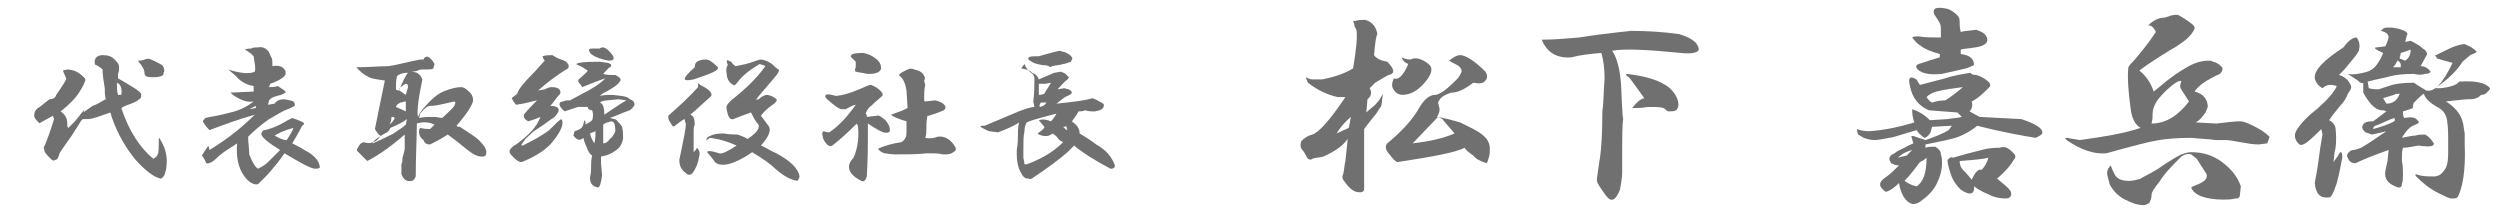 <?xml version="1.0" encoding="utf-8"?>
<!-- Generator: Adobe Illustrator 27.5.0, SVG Export Plug-In . SVG Version: 6.00 Build 0)  -->
<svg version="1.1" id="レイヤー_1" xmlns="http://www.w3.org/2000/svg" xmlns:xlink="http://www.w3.org/1999/xlink" x="0px"
	 y="0px" viewBox="0 0 226.7 20" style="enable-background:new 0 0 226.7 20;" xml:space="preserve">
<style type="text/css">
	.st0{enable-background:new    ;}
	.st1{fill:#707070;}
</style>
<g class="st0">
	<path class="st1" d="M10.4,5.4c0.2,0.2,0.4,0.4,0.4,0.7c0,0.2,0,0.4-0.1,0.6c0,0.1,0,0.3,0,0.4c1.2,0.7,1.9,1.1,2.1,1.4
		c0,0.1,0,0.1,0,0.3c-0.1,0.2-0.4,0.4-0.9,0.6c-0.3,0.1-0.6,0.2-0.9,0.4c0.7,2.1,1.7,3.6,2.9,4.6c0.2-0.1,0.4-0.3,0.4-0.4
		c0.1-0.2,0.1-0.6,0.1-1.4c0-0.1,0.1-0.1,0.1,0c0.5,0.8,0.7,1.6,0.6,2.4c0,0.3-0.1,0.6-0.2,0.9c-0.1,0.1-0.1,0.2-0.3,0.3
		c-0.6-0.1-1.4-0.7-2.3-1.7c-0.9-1.1-1.6-2.3-2.1-3.7c-0.1-0.2-0.1-0.4-0.2-0.6c-1.1,0.4-1.7,0.6-2,0.6H7.5
		c-0.1,0.1-0.2,0.2-0.3,0.4c-0.1,0.2-0.4,0.6-0.7,1.1c-0.4,0.6-0.8,1.1-1.1,1.6c-0.1,0.4-0.2,0.6-0.4,0.6c-0.1,0.1-0.2,0.1-0.4-0.1
		c-0.4-0.4-0.6-0.6-0.6-0.9c-0.1-0.1,0-0.2,0.1-0.4c0.2-0.5,0.5-1.3,0.8-2.3l-0.1-0.3c-0.4,0.2-0.7,0.4-1.1,0.6
		c-0.1,0.1-0.1,0.1-0.2,0c-0.2-0.2-0.4-0.4-0.4-0.6c0-0.3,0.1-0.6,0.5-0.8c0.4-0.3,0.6-0.5,0.9-0.7C4.8,9,5,8.9,5.1,8.6
		C5.6,7.9,5.9,7.4,6,7.2V7.1C5.9,6.9,5.8,6.6,5.7,6.4l0.4-0.1c0.3,0,0.5,0.1,0.6,0.1C7,6.5,7.3,6.7,7.6,7c0.1,0.1,0.2,0.2,0.1,0.4
		C7.5,7.9,7.3,8.2,7.1,8.5s-0.7,0.9-1.6,1.6c0.4,0.3,0.6,0.6,0.6,1.1c0,0.2,0,0.3,0.1,0.4l0.6-0.6c0.4-0.5,0.7-0.9,0.9-1.1
		c-0.1,0.1-0.1,0.3-0.2,0.4c-0.4,0.2-0.1,0,0.9-0.7C9,9.4,9.3,9.1,9.6,9C9.5,8.7,9.5,8.4,9.5,8C9.4,7.4,9.3,6.8,9.3,6.3
		C9.3,6.3,9.1,6.1,8.9,6C8.8,5.9,8.6,5.9,8.6,5.8C8.5,5.3,8.8,5,9.3,5C9.8,5,10.1,5.1,10.4,5.4z M10.7,8.6L11,8.6
		c0.1-0.6-0.1-1-0.4-1.1C10.6,7.9,10.6,8.3,10.7,8.6z M14.7,5.9c0.1,0.1,0.2,0.3,0.2,0.5c0,0.1-0.1,0.2-0.1,0.4
		C14.5,7,14.2,7,13.8,7c-0.5,0-0.7-0.1-0.7-0.4c0-0.3-0.2-0.6-0.6-1.1l0,0c0.2,0,0.4,0,0.6-0.1c0.3-0.1,0.4-0.1,0.6,0
		C14.2,5.6,14.5,5.8,14.7,5.9z"/>
	<path class="st1" d="M24.3,4.6c0.1,0.1,0.2,0.4,0.3,0.6c0.1,0.1,0.1,0.4,0.1,0.8c0.5-0.1,0.9,0,1.1,0.3c0.1,0.1,0.1,0.2,0.1,0.4
		c0,0.2-0.5,0.6-1.4,0.9l-0.1,0.3c0.2,0,0.5,0,0.8-0.1c0.4,0.3,0.7,0.4,0.7,0.6l-0.4,0.2c-0.4,0.1-0.9,0.2-1.1,0.5l-0.1,0.4l0.6-0.1
		c0.2-0.3,0.5-0.4,0.9-0.4c0.4,0.1,0.6,0.1,0.8,0.2c0.1,0.1,0.2,0.3,0.1,0.4c-0.1,0.1-0.4,0.2-0.6,0.3c-0.6,0.2-1.1,0.6-1.7,0.9
		c-1,0.7-1.6,1.3-1.9,1.6c0,0.5,0.1,1.1,0.1,1.6c0.3,0.8,0.6,1.2,0.8,1.3c0.4-0.2,0.7-0.4,0.9-0.6c0.2-0.2,0.6-0.6,1.1-1.1
		c-1-0.6-1.6-1.1-1.7-1.4c0-0.2,0.1-0.4,0.3-0.4c0.9-0.2,1.6-0.6,2.1-0.9l0.4-0.2c0.3,0.1,0.6,0.2,1,0.4c0.1,0.1,0.1,0.2-0.1,0.3
		c-0.3,0.6-0.6,1.1-0.9,1.6c0.4,0.2,0.8,0.4,1.1,0.6c1,0.5,1.4,1.1,1.4,1.6c-0.1,0.1-0.3,0.1-0.4,0.1c-0.4,0-1.3-0.5-2.8-1.4
		c-0.4,0.6-0.9,1.2-1.5,1.9c-0.3,0.3-0.6,0.6-0.9,0.9c-0.4,0.1-0.9-0.2-1.3-0.8c-0.5-0.7-0.7-1.7-0.6-2.9c-0.4,0.3-1,0.6-1.6,1.1
		c-0.5,0.5-0.9,0.8-1.2,0.7c-0.1-0.3-0.3-0.6-0.4-0.7c0.1-0.1,0.3-0.5,0.6-0.9l0.1,0.4c1.8-1.1,3.1-2.2,4.1-3.2
		c-1.4,0.4-2.8,0.9-4.1,1.4c-0.4-0.4-0.5-0.6-0.6-0.8c0-0.1,0.1-0.1,0.2-0.3c0.4-0.1,1.2-0.2,2.3-0.5c0.9-0.2,1.6-0.6,2.1-1v0
		c-0.6,0.1-1-0.1-1.4-0.3c-0.4-0.2-0.6-0.4-0.7-0.5l2.1-0.1V7.8c-0.7-0.1-1.3-0.5-1.6-0.9l-0.7-0.6c1.2,0.4,2,0.4,2.4,0.2
		c0.1-0.3,0-0.7-0.1-1.4c-0.2-0.2-0.4-0.4-0.8-0.6c0.2-0.1,0.4-0.1,0.6-0.1c0.1-0.1,0.3-0.1,0.6-0.1C23.8,4.2,24.1,4.4,24.3,4.6z
		 M22.6,9.9l0.6-0.1V9.6L22.6,9.9z M24.9,12.3c0.4,0.2,0.7,0.4,1.1,0.4c0.4-0.6,0.6-1,0.6-1.1C25.8,11.8,25.2,12.1,24.9,12.3z"/>
	<path class="st1" d="M38.9,5.2c0.1,0.1,0.3,0.2,0.5,0.6c0,0.1-0.1,0.3-0.1,0.4c-0.1,0.1-0.4,0.1-0.7,0.1c-0.4,0-0.6,0-0.7,0.1
		c-0.3,0.1-0.5,0.1-0.7,0.1c0.6,0,0.9,0.2,1.1,0.7c-0.4,1.9-0.5,3-0.4,3.4l0.2-0.4c0.7-0.9,1.4-1.6,2.1-1.9c0.7-0.3,1.3-0.4,1.6-0.4
		c0.2,0,0.4,0.1,0.6,0.3c0.4,0.3,0.5,0.6,0.5,0.9c0,0.1-0.1,0.4-0.3,0.7c-0.1,0.2-0.5,0.8-1.2,1.6c0.1,0.1,0.1,0.1,0.3,0.1
		c0.9,0.6,1.6,1,1.9,1.4c0.4,0.4,0.5,0.7,0.5,0.9c0,0.3-0.1,0.4-0.4,0.4c-0.4,0-0.8-0.2-1.3-0.6c-0.5-0.4-1.1-0.9-1.8-1.4
		c-0.6,0.4-1.2,0.7-1.6,0.9c-0.3,0-0.5-0.1-0.6-0.4C38,12.4,38,12.1,38,11.9c0-0.2,0.1-0.3,0.1-0.3c0.4,0.1,0.7,0.1,0.9,0.1l0.4-0.4
		c-0.4-0.2-1-0.3-1.6-0.1c0,1.2-0.1,2.9-0.1,4.8c-0.1,0.2-0.2,0.4-0.4,0.4c-0.4,0.1-0.7-0.1-0.9-0.6c0-0.4,0-0.7,0-0.9
		c0.1-0.2,0.1-0.4,0.1-0.6c0.1-0.4,0.2-0.6,0.2-0.9v-1.2c-1.6,1.4-2.8,2.1-3.4,2.4c-0.3-0.3-0.6-0.6-0.9-0.9c-0.1-0.1,0-0.2,0.1-0.4
		s0.3-0.4,0.5-0.4c0.3,0.1,0.6,0.1,0.8,0c0.4-0.1,0.6-0.4,0.7-0.6c-0.2-0.1-0.4-0.4-0.5-0.6c0.2-1,0.5-2.5,0.9-4.4
		c-0.8-0.1-1.4-0.2-1.6-0.4c-0.3-0.1-0.6-0.4-1-0.8c1.1,0,2.1-0.1,2.9-0.1c0.8-0.1,1.8-0.4,2.9-0.6h0.3C38.5,5.1,38.8,5.1,38.9,5.2z
		 M35.4,11.6c-0.1,0.2-0.2,0.4-0.5,0.5c-0.7,0.4-1.1,0.7-1.1,0.9V13c0.5-0.2,1.1-0.5,1.9-0.9c0.4-0.3,0.8-0.5,1.1-0.8l0.1-0.5
		C36.5,11.1,36.1,11.3,35.4,11.6z M35.3,11.3c0.3-0.2,0.4-0.4,0.5-0.6c-0.1-0.1-0.2-0.1-0.3-0.1C35.5,10.9,35.4,11.2,35.3,11.3z
		 M36,6.9c-0.1,0.4-0.1,0.8-0.1,1.2c0.1,0.1,0.2,0.1,0.3,0.1c0.3-0.8,0.6-1.4,0.8-1.6C36.4,6.6,36.1,6.8,36,6.9z M36.3,9.3
		c-0.1,0.1-0.3,0.1-0.4,0.4c0.2,0.1,0.5,0.2,0.9,0.4c0-0.4,0-0.6,0-0.9C36.6,9.2,36.5,9.3,36.3,9.3z M36.2,8.2
		c0.2,0.1,0.4,0.3,0.6,0.4L37,7.9c0-0.3-0.1-0.4-0.4-0.2l-0.1,0.1C36.3,7.9,36.2,8,36.2,8.2z M39,9.6c-0.2,0-0.5,0.2-0.9,0.7
		L38,10.7c0.4-0.1,0.9-0.1,1.3-0.1c0.4,0,0.6,0.1,0.8,0.1c0.4-0.4,0.9-0.8,1.1-1.1l0.1-0.3l-0.1-0.1C40.3,9.4,39.6,9.6,39,9.6z"/>
	<path class="st1" d="M50.9,5.4c0.3,0.1,0.5,0.2,0.6,0.4c0.1,0.1,0.1,0.3,0,0.4c-1,0.6-1.9,1.3-2.7,2l0.6-0.1
		C49.6,8,49.8,7.9,50,7.9c0.6,0,0.9,0.2,0.8,0.6c-0.4,0.4-0.6,0.8-0.9,1.1c0.6,0,0.9,0.2,0.7,0.6c-0.1,0.1-0.2,0.4-0.6,0.6
		c-0.8,0.6-1.3,0.9-1.6,1.1c-0.4,0.4-0.7,0.6-0.9,0.9c-0.2,0.3-0.3,0.4-0.1,0.4c0.8-0.4,1.6-0.8,2.4-1.4c0.6-0.6,0.9-0.9,1.1-1
		c0.1,0.1,0.1,0.2,0.1,0.4c0,0.4-0.4,1.1-1.1,1.9c-0.7,0.7-1.6,1.2-2.6,1.6c-0.2,0-0.4-0.1-0.7-0.4c-0.3-0.3-0.4-0.4-0.4-0.6
		c0-0.1,0.2-0.4,0.6-0.6c1.1-0.8,1.9-1.6,2.2-2.5c-0.4,0.2-0.8,0.3-1.1,0.4c-0.4-0.2-0.4-0.4-0.4-0.6c0.4-0.5,0.8-0.9,1.2-1.3
		c-0.5,0.1-1.1,0.3-1.9,0.4c-0.2-0.2-0.3-0.4-0.4-0.6l0.5-0.4c0.1-0.4,0.6-1,1.4-1.8c0.4-0.4,0.7-0.8,1.1-1.2
		c-0.1-0.1-0.2-0.3-0.2-0.4c0.3-0.1,0.6-0.1,0.9-0.1C50.4,5.2,50.6,5.3,50.9,5.4z M55.1,5.7c0.4,0.1,0.4,0.3,0.2,0.4
		c-0.2,0.1-0.4,0.4-0.6,0.6c0.3,0.1,0.6,0.1,1.1,0.1c0.4,0.2,0.6,0.4,0.4,0.6C56,7.7,55.7,7.9,55,8.3c-0.3,0.1-0.5,0.3-0.6,0.4
		c0.4-0.1,0.8-0.1,1.1-0.1c0.8,0.1,1.4,0.1,1.6,0.4c0.4,0.1,0.5,0.4,0.4,0.6c-0.1,0.1-0.2,0.3-0.4,0.4c-0.6,0.2-1.2,0.5-1.8,0.7
		c0.4,0.1,0.6,0.1,0.7,0.3c0.1,0.1,0.3,0.3,0.4,0.5c0.1,0.3,0.1,0.6,0.1,1.1c-0.1,0.4-0.2,0.7-0.6,1c-0.4,0.3-0.8,0.5-1.4,0.6
		c0,0.1,0,0.3,0,0.6l0.1,1.1c-0.1,0.7-0.2,1.1-0.4,1.1c-0.5-0.1-0.7-0.4-0.7-0.9c0.1-0.4,0.1-0.7,0.1-0.9c0-0.4,0-0.7,0.1-1.1
		c-0.2-0.1-0.3-0.3-0.4-0.5c-0.1-0.3-0.3-0.6-0.4-1.1c-0.3,0.3-0.6,0.2-0.9-0.2l0.1-0.4c0.3-0.1,0.6-0.2,0.7-0.4
		c0.1-0.1,0.1-0.3,0.2-0.6c0.1,0.1,0.1,0.2,0.1,0.4c0.1-0.1,0.4-0.2,0.6-0.4c0.1-0.3,0.1-0.6,0-0.9c-0.2,0-0.4-0.1-0.4-0.3h-0.9
		l-1.2,0.4c-0.6-0.5-0.6-0.9-0.1-0.9c0.1-0.1,0.4-0.1,0.6-0.1l1.1-0.6c0.8-0.4,1.5-0.8,2.1-1.4c-0.9,0.3-1.6,0.6-2.1,0.8
		c-0.1-0.1-0.1-0.2-0.3-0.4c-0.1-0.1-0.1-0.3,0.1-0.4c0.3-0.3,0.6-0.5,0.7-0.7c-0.3-0.2-0.6-0.4-0.9-0.5c-0.2-0.1-0.2-0.1,0.1-0.2
		c0.6-0.1,1.3-0.1,1.9-0.1L55.1,5.7z M55.2,4.6c0.6,0.6,0.6,0.9,0,0.9c-0.6-0.1-1.2-0.3-1.6-0.6c-0.1-0.1-0.2-0.3-0.2-0.4
		c0.1-0.1,0.2-0.1,0.4-0.1h0.6C54.6,4.2,54.9,4.3,55.2,4.6z M53.5,12.1c0.1,0.4,0.2,0.6,0.4,0.9c0.1-0.4,0.1-0.8,0.1-1.1L53.5,12.1z
		 M54.4,9.3c0.3,0.1,0.4,0.5,0.4,1.1c0.6-0.4,1.3-0.9,2-1.3L56.1,9C55.1,9.1,54.6,9.1,54.4,9.3z M54.7,11.3L54.7,12c0,0.4,0,0.7,0,1
		c0.2,0,0.4-0.1,0.6-0.4c0.3-0.2,0.4-0.5,0.5-0.7c0-0.6-0.1-0.9-0.4-0.9C55.2,11.1,54.9,11.1,54.7,11.3z"/>
	<path class="st1" d="M64.5,8.7c-0.8,0.7-1.4,1.3-1.9,1.7c0.3,0.1,0.4,0.4,0.4,0.9c-0.1,0.2-0.1,0.4-0.1,0.6v1.9
		c0.1-0.1,0.2-0.2,0.3-0.4c0.2,0.2,0.3,0.4,0.2,0.8c-0.1,0.6-0.3,1.1-0.6,1.5c-0.2,0.2-0.4,0.2-0.6,0c-0.3-0.2-0.4-0.4-0.5-0.6
		c-0.1-0.3-0.1-0.5-0.1-0.6c0.4-1.9,0.6-2.9,0.6-3.3c-0.1-0.1-0.1-0.3-0.1-0.4c-0.3,0.1-0.6,0.4-0.9,0.6c-0.1,0.1-0.2,0.1-0.3-0.1
		c-0.2-0.3-0.3-0.5-0.3-0.6v-0.2c1-0.9,1.9-1.7,2.7-2.6l0-0.3c0-0.1,0.1,0,0.2,0.1C64.3,8.1,64.6,8.4,64.5,8.7z M65.1,6.1
		c0.1,0.3-0.7,0.6-2.2,1.1c-0.5,0.1-0.7,0.1-0.8,0c-0.1-0.1,0.3-0.6,0.9-1.1c0-0.3,0.1-0.5,0.4-0.6c0.2-0.1,0.4-0.1,0.6-0.1
		C64.3,5.4,64.6,5.6,65.1,6.1z M66.7,6c0.5-0.1,1.1-0.2,1.9-0.5c0.2-0.1,0.4-0.1,0.5-0.1c0.4,0.1,0.6,0.2,0.9,0.4
		c0.2,0.2,0.4,0.4,0.6,0.5c0.1,0.1,0,0.2-0.1,0.4c-0.7,0.9-1.4,1.6-2,2.4c0.1-0.1,0.2-0.1,0.3-0.1c0.3-0.3,0.6-0.4,0.8-0.4
		c0.4,0.1,0.6,0.2,0.8,0.4c0.1,0.1,0,0.2-0.2,0.4c-0.6,0.4-1,0.8-1.2,1.1c0.1,0.1,0.3,0.4,0.6,0.8c0.4,0.4,0.2,1-0.6,1.9
		c0.5,0.2,0.9,0.5,1.4,0.7c1.3,0.7,2,1.4,2.1,2.1c0,0.1-0.1,0.3-0.2,0.4c-0.6-0.1-1.2-0.4-2-1.1c-0.4-0.4-1.1-0.9-2.1-1.5
		c-0.4,0.3-0.9,0.6-1.6,0.9c-0.5,0.2-0.9,0.3-1.4,0.2c-0.3-0.1-0.4-0.2-0.5-0.4c-0.1-0.1-0.3-0.4-0.5-0.6c-0.1-0.1-0.1-0.2,0.1-0.2
		c0.3,0,0.6,0.1,0.9,0.2c0.3,0.1,0.8-0.2,1.6-0.7c-0.9-0.4-1.6-0.6-2.4-0.7c-0.2,0.1-0.4,0.2-0.4,0.4l0.1-0.4
		c0.4-0.3,0.9-0.4,1.5-0.4c0.6,0.1,1,0.1,1.3,0.1c0.2,0.1,0.6,0.2,0.9,0.4c0.9-0.6,1.2-1.1,0.9-1.4c-0.2-0.2-0.4-0.6-0.6-1
		c-0.6,0.2-1.1,0.4-1.6,0.6c-0.3,0.1-0.5-0.2-0.6-0.9c-0.1-0.3,0.1-0.5,0.4-0.8c1.4-1.1,2.4-2.1,3.1-3.1c-0.1-0.1-0.3-0.1-0.5-0.2
		c-0.7,0.4-1.4,0.9-1.9,1.5c-0.3,0.4-0.4,0.5-0.5,0.4c-0.4-0.2-0.6-0.6-0.6-1C65.8,6.3,65.9,6,66,5.9c-0.1-0.2-0.1-0.4-0.1-0.4
		c0.1-0.1,0.1,0,0.4,0.1C66.5,5.9,66.7,6,66.7,6z"/>
	<path class="st1" d="M79.9,8.3C80,8.4,80.1,8.6,80,8.7c-0.6,0.5-0.9,0.8-1,0.9c-0.2,0.1-0.4,0.4-0.5,0.7c0.1,0.1,0.1,0.1,0.1,0.3
		l0.9-0.1c0.2-0.1,0.4,0.1,0.8,0.4c0.3,0.4,0.4,0.6,0.4,0.9c0,0.2-0.2,0.3-0.6,0.2c-0.3-0.1-0.8-0.4-1.4-0.8c0,0.4,0,0.9,0,1.4
		c0,0.6,0,1.8-0.1,3.4c-0.1,0.4-0.3,0.5-0.5,0.4c-0.8-0.4-1.2-0.9-1.1-1.4c0-0.1,0.1-0.4,0.4-0.7c0.4-0.9,0.5-1.9,0.4-2.9
		c-0.1-0.1-0.1-0.2-0.1-0.2c-0.9,0.9-1.6,1.5-2.1,1.9c-0.2,0.2-0.4,0.2-0.6,0c-0.2-0.2-0.4-0.5-0.4-0.8c-0.1-0.2,0-0.4,0.1-0.4
		c0.3,0.1,0.4,0.1,0.5,0.1c0.9-0.6,1.7-1.5,2.4-2.5c-0.1,0-0.4,0.1-0.9,0.4l-0.4,0C76.1,9.9,75.7,9.6,75,9c-0.2-0.2-0.2-0.3-0.1-0.4
		c0.2-0.1,0.5,0,0.9,0.1c1-0.1,1.9-0.5,2.8-0.9c0.2-0.1,0.4-0.1,0.4-0.1C79.5,7.9,79.7,8.1,79.9,8.3z M79.4,5.3
		c0.4,0.3,0.5,0.6,0.5,0.9c0,0.1-0.1,0.3-0.4,0.4c-0.2,0.1-0.5,0.1-0.9,0.1c-0.3-0.1-0.6-0.1-1-0.2c-0.1-0.1-0.1-0.2,0-0.4V5.6
		l-0.4-0.4c-0.1-0.1-0.1-0.1,0.1-0.3c0.4-0.1,0.7-0.1,1-0.1C78.7,4.9,79,5,79.4,5.3z M83.8,6.9c0.1,0.1,0.1,0.2,0,0.4l0.1,0.4
		c-0.1,0.4-0.1,0.9-0.1,1.3c0,0.1,0,0.2,0.1,0.2l0.9-0.1c0.4,0.1,0.7,0.2,0.9,0.5c0.1,0.1,0,0.3-0.1,0.4c-0.3,0.1-0.7,0.3-1.1,0.4
		c-0.2,0.1-0.4,0.1-0.4,0.1c-0.1,0.5-0.1,0.9-0.1,1.4c0,0.4-0.1,0.6-0.1,0.6c0.5,0.1,0.9,0,1.1-0.1c0.6-0.1,1.2,0.2,1.6,0.9
		c0.1,0.1,0.1,0.3,0,0.4C86.2,14,86,14,85.7,14h-0.2c-0.4-0.1-0.8-0.1-1.4-0.1c-0.9,0.1-1.9,0.1-2.9,0.1c-0.5,0-0.8-0.1-1-0.1
		c-0.3-0.1-0.4-0.2-0.6-0.4c0.6-0.3,1.4-0.5,2.1-0.6c0.2-0.1,0.3-0.2,0.4-0.4c0.1-0.1,0.1-0.4,0.1-0.6v-0.9
		c-0.7-0.2-1.2-0.4-1.4-0.6c0.6-0.2,1.1-0.4,1.5-0.6l-0.1-1.6c-0.1-0.6-0.3-1.1-0.6-1.3c-0.1-0.1-0.1-0.1,0-0.2
		c0.1-0.1,0.3-0.2,0.7-0.4c0.2-0.1,0.4-0.1,0.6,0C83.4,6.4,83.7,6.6,83.8,6.9z"/>
	<path class="st1" d="M92.6,6.2c0.4,0.1,0.7,0.1,1,0.4c0.3,0.1,0.5,0.3,0.6,0.6l1.4-0.6l0.6-0.1c0.2,0.1,0.4,0.1,0.6,0.4
		C97,7,96.9,7.1,96.8,7.2c-0.4,0.3-0.6,0.6-0.9,0.9L96.5,8l0.4,0.1c0.4,0.2,0.4,0.4-0.1,0.6c-0.3,0.1-0.6,0.4-1,0.7l0.9-0.1
		c0.9-0.1,1.7-0.2,2.4-0.4c0.1,0.1,0.3,0.1,0.4,0.2c0.4,0.2,0.6,0.3,0.6,0.4c0,0.4-0.3,0.5-0.8,0.6c-0.4,0-0.6,0-0.9-0.1
		c-0.2,0.1-0.4,0.1-0.6,0.1c-0.2,0.4-0.4,0.6-0.6,0.9c0.4,0.3,0.7,0.6,0.7,1.1c0.5,0.3,1,0.6,1.5,1c0.9,0.5,1.4,1.1,1.7,1.9
		c0,0.2-0.1,0.3-0.4,0.3c-1.5-0.8-2.6-1.5-3.3-2.1c-0.1,0.1-0.4,0.4-0.6,0.6c-0.8,0.7-1.9,1.5-3.1,2.3c-0.1,0.1-0.3,0.2-0.4,0.1
		c-0.3,0-0.5-0.1-0.7-0.5c-0.3-0.5-0.4-1.1-0.4-1.7v-0.4c0.1-0.6,0.1-0.9,0.1-1.1c0-0.5,0-0.9,0.1-1.4c-0.4,0.3-1.1,0.6-1.9,0.9
		l-0.8-0.1c-0.3-0.1-0.6-0.3-0.8-0.4c0-0.1,0.1-0.1,0.4-0.1l2.6-1.1c0.9-0.4,1.6-0.6,1.9-0.6l-0.1-0.5c0.1-0.8,0.1-1.5,0.1-2
		c0-0.3-0.1-0.5-0.3-0.6c-0.3-0.2-0.5-0.5-0.6-0.8L92.6,6.2z M93.1,11.1c-0.1,0.2-0.2,0.4-0.2,0.8c-0.1,0.4-0.1,0.9-0.1,1.7v0.7
		c0,0.1,0.1,0.4,0.1,0.6h0.2c1.1-0.4,2.3-1,3.3-2c-0.1-0.1-0.3-0.1-0.5-0.4s-0.4-0.3-0.4-0.4l-0.4,0.2c-0.4,0.1-0.6,0-0.9-0.1
		l-0.1-0.1c0.1-0.1,0.3-0.2,0.5-0.4c0.1-0.1,0.1-0.1,0.1-0.2l-0.5-0.6c0.3-0.1,0.6-0.1,1.1,0.1c0.2-0.2,0.4-0.5,0.5-0.7
		C94.7,10.6,93.8,10.8,93.1,11.1z M96.7,4.8c0.2,0.1,0.4,0.2,0.5,0.4c0.1,0.1,0,0.2-0.1,0.4c-0.3,0.1-0.5,0.2-0.7,0.2
		c-0.2,0.1-0.6,0.1-1,0.2c-0.1,0.1-0.2,0.1-0.3,0c-0.2-0.1-0.4-0.1-0.6-0.1c-0.4-0.1-0.7-0.1-1.1-0.4c-0.2-0.1-0.2-0.2-0.1-0.3
		c0.1-0.1,0.4-0.1,0.9-0.1c0.7-0.2,1.4-0.4,1.9-0.5C96.3,4.7,96.6,4.7,96.7,4.8z M94.3,9.7c0.3-0.1,0.4-0.1,0.6-0.4
		c-0.2,0-0.4,0-0.5,0C94.3,9.4,94.2,9.6,94.3,9.7z M94.3,8.6c0.2,0,0.4-0.1,0.4-0.1c0.2-0.4,0.4-0.6,0.6-1l-0.5,0.1
		c-0.2,0-0.4,0-0.6,0V8.6z M96.8,11.8c-0.1-0.2-0.1-0.3-0.1-0.4c-0.1,0.1-0.1,0.1-0.3,0.1C96.6,11.7,96.7,11.8,96.8,11.8z"/>
	<path class="st1" d="M122.7,1.9h0.2c0.3-0.1,0.6-0.1,0.9-0.1c0.7,0.2,1,0.7,1.1,1.3c-0.1,0.1-0.2,0.7-0.3,1.9
		c0.2,0.3,0.6,0.5,1.2,0.6c0.7,0.7,0.7,1.1,0.1,1.2c-0.5,0.3-0.9,0.5-1.2,0.7L124.2,8c0.2,0.3,0.2,0.7-0.2,1l-0.1,1.2
		c0.3-0.3,0.6-0.5,0.8-0.7c0.3-0.3,0.5-0.6,0.7-1c-0.1,0.7-0.1,1.1-0.2,1.2c-0.1,0.1-0.2,0.3-0.4,0.6c-0.5,0.6-0.8,1-1.1,1.4v5.4
		c0,0.3-0.2,0.4-0.7,0.3c-0.4-0.1-0.8-0.5-1.2-1.1c-0.1-0.2-0.1-0.3,0-0.5c0.1-0.4,0.1-0.8,0.2-1.2c0.1-1,0.2-1.7,0.2-2
		c-0.4,0.6-1.1,1.1-2.2,1.6c-0.4,0.1-0.8,0.1-1,0.2c-0.1,0.1-0.2,0.1-0.4,0c-0.2-0.3-0.3-0.6-0.5-0.8s-0.2-0.5-0.1-0.8
		c0.3-0.3,0.6-0.5,1-0.6c0.6-0.2,1.6-1.3,3-3.4h-0.7c-0.9-0.2-1.8-0.6-2.7-1.3L118.4,7c0.2,0.1,0.4,0.2,0.6,0.2h0.9
		c1-0.2,2-0.5,2.8-1c0.3-1.8,0.4-2.9,0.3-3.5c-0.1-0.2-0.2-0.3-0.2-0.5L122.7,1.9z M121.2,12.1l1.1-0.5c0.1-0.3,0.1-0.6,0.2-1
		C121.9,11.1,121.5,11.6,121.2,12.1z M134.7,6.5c0.2,0.3,0.2,0.6,0,0.8c-0.2,0.3-0.6,0.3-1.1,0.2c-0.8,0.6-1.4,0.9-2,0.9
		c-0.6,0.2-1,0.4-1.2,0.9l0.1,0.4c0.1,0.3,0,0.6-0.2,0.9c0.7,0.1,1.4,0.3,2.1,0.5c0.8,0.4,1.5,0.7,2,1.1c0.5,0.4,0.7,0.8,0.7,1.3
		c0,0.3,0,0.5-0.1,0.8s-0.1,0.4-0.2,0.5c-0.6-0.2-1-0.4-1.2-0.7c-0.3-0.2-0.6-0.4-0.8-0.7c-0.7,0.4-2.8,0.8-6.1,1.3
		c-0.2-0.1-0.4-0.3-0.7-0.7c-0.4-0.4-0.4-0.8-0.2-1c1.2-1,2.3-2.1,3-3.4c0.4-0.6,0.8-1,1.4-1c0.5-0.1,1.1-0.6,1.9-1.4
		c0.2-0.2,0.3-0.4,0.4-0.6c0.1-0.2,0-0.4-0.2-0.6c-0.3-0.2-0.6-0.3-0.9-0.5c0.4-0.3,0.7-0.5,1-0.5C132.9,5,133.7,5.5,134.7,6.5z
		 M129.1,5.5c0.5,0.3,0.7,0.5,0.7,0.8c0,0.4-0.3,0.9-0.9,1.5c-0.5,0.5-1.1,0.8-1.7,0.8c-0.4,0-0.7-0.2-0.9-0.6
		c-0.1-0.2-0.1-0.5,0.1-0.9c0.4,0.2,0.9-0.3,1.3-1.3c-0.3-0.1-0.5-0.3-0.6-0.6c0.2,0.1,0.5,0.2,0.8,0.2
		C128.3,5.2,128.7,5.3,129.1,5.5z M130.4,10.6l-2.3,2.4c1.7-0.2,2.9-0.5,3.8-0.9c-0.4-0.5-0.8-0.9-1.1-1.3L130.4,10.6z"/>
	<path class="st1" d="M152.3,3.1c0.6,0.2,1.1,0.4,1.5,0.8c0.2,0.3,0.3,0.5,0.2,0.7c-0.2,0.2-0.7,0.3-1.6,0.2c-3-0.3-5.1-0.4-6.2-0.2
		c0.5,0.8,0.7,1.8,0.8,3.1c0.1,2.6,0.2,3.6,0.2,2.9c-0.1,0.9-0.1,1.8-0.1,2.7v2.3c0,0.5-0.1,1-0.2,1.6c-0.4,1-0.8,1.2-1.3,0.5
		s-0.8-1.1-0.8-1.4c0.1-0.8,0.2-1.5,0.3-2.1c0.1-0.7,0.2-2,0.2-4.1c0.1-0.5,0.1-1.5,0.2-3c0-0.9-0.1-1.7-0.3-2.3
		c-1.1,0.1-2,0.2-2.7,0.4c-1.3,0.1-2.2-0.4-2.7-1.6c1,0,2.2-0.1,3.4-0.2c1.2-0.2,2.8-0.4,4.7-0.6C149.4,2.8,150.9,2.9,152.3,3.1z
		 M151.3,7.9c0.6,0.5,0.9,1.1,0.9,1.6c0,0.2-0.1,0.4-0.2,0.5c-0.2,0.1-0.4,0.1-0.7,0.1c-0.1,0-0.2-0.1-0.3-0.2
		c-0.2-0.2-0.7-0.2-1.6-0.2c-0.5,0.1-0.9,0.1-1.4,0.1c0.4-0.5,0.7-0.8,1.1-0.9c-0.8-1.1-1.2-1.7-1.4-1.9c-0.2-0.1-0.3-0.2-0.2-0.3
		C149.3,6.9,150.5,7.3,151.3,7.9z"/>
	<path class="st1" d="M179.2,6.8c0.4,0.1,0.8,0.3,1.2,0.7c0.1,0.2,0.1,0.3,0,0.4c-0.5,0.5-1,1-1.6,1.3c0.1,0.4,0,0.7-0.2,0.9
		l0.9,0.5l3.8,0.2c1.2,0.4,1.9,0.8,1.9,1.2c0,0.2-0.2,0.3-0.6,0.5c-1.2-0.2-3-0.5-5.3-1.1c-0.6,0.5-1.2,0.8-1.7,1s-1.5,0.4-3,0.7
		c0,0.1,0,0.2,0,0.3c0.2-0.1,0.5-0.1,0.9-0.1c0.3,0.2,0.5,0.4,0.5,0.7c0.1,0.3,0.1,0.5,0.1,0.8c0,0.7-0.2,1.3-0.5,1.9
		s-0.8,1.1-1.5,1.6c-0.3,0.2-0.5,0.2-0.7,0.2c-0.6-0.2-1-0.8-1.2-1.9c-0.4,0.4-0.8,0.7-1.2,0.8c-0.7-0.5-0.7-0.9,0.1-1.4
		c0.4-0.3,0.8-0.7,1.1-1c-0.3,0-0.5-0.1-0.7-0.2c-0.3-0.4-0.2-0.7,0.3-0.9c0.2-0.2,0.5-0.3,0.9-0.5c0.3-0.2,0.6-0.3,0.8-0.4
		c-0.1-0.3-0.1-0.5-0.2-0.6c0.1-0.1,0.2-0.1,0.4,0l0.9,0.3c0.9-0.3,1.6-0.6,2.1-0.9l0.3-0.4l-1.8,0.1c-0.1,0.3-0.1,0.5-0.2,0.6
		c-0.2,0.3-0.4,0.4-0.5,0.4c-0.4-0.3-0.6-0.5-0.7-0.7c-1.4,0.4-2.2,0.7-2.5,0.7c-0.5,0.1-1,0.2-1.3,0.2c-0.4,0-0.7-0.1-1-0.2
		l-0.5-0.3c-0.1-0.2-0.1-0.4-0.1-0.5c0.2,0.1,0.6,0.2,1.1,0.2c1.4-0.1,2.8-0.4,4.1-0.8c-0.2-0.5-0.2-0.9-0.2-1.2
		c0.6,0.2,1.1,0.5,1.6,1l1.6-0.1c0.5-0.1,1-0.1,1.3-0.2l-0.4-0.4l-2.6-0.2c-0.9-0.4-1.5-1.1-1.7-2.2c-0.2-0.7,0-0.9,0.4-0.7
		c0.2,0.1,0.3,0.2,0.3,0.3l0.2,0.3l2.3-0.6c0.9-0.3,1.7-0.4,2.3-0.5C178.7,6.7,178.9,6.8,179.2,6.8z M172.9,14.1
		c0.2-0.2,0.3-0.3,0.5-0.5c-0.4,0.1-0.9,0.3-1.3,0.7L172.9,14.1z M172.7,16.4c0.3,0.2,0.6,0.4,1.1,0.5c0.6-0.4,0.9-1.2,0.9-2.6
		c-0.2,0.2-0.4,0.3-0.6,0.4C173.7,15.2,173.3,15.8,172.7,16.4z M177.5,1.4c0.2,0.2,0.2,0.4,0.2,0.6c0,0.3,0,0.5,0.1,0.9
		c0.3-0.1,0.7-0.1,1.4-0.2c0.6,0.2,0.9,0.4,1,0.8s-0.3,0.7-1.1,0.8c-0.5,0.1-1,0.1-1.3,0.2v0.4c0.8,0.1,1.2,0.4,1.2,1
		c-0.2,0.1-0.4,0.2-0.7,0.3l-2.2,0.5c-1,0.1-1.8,0-2.2-0.4c-0.2-0.2-0.2-0.4,0.1-0.5c0.6-0.2,1.2-0.4,1.9-0.6V4.9
		c-0.7-0.2-1.3-0.4-1.8-0.8c-0.2-0.1-0.4-0.3-0.7-0.7c0.1-0.1,0.3-0.1,0.6-0.1c0.6,0.1,1.2,0.1,2,0.1V2.8c0-0.3,0-0.5-0.1-0.7
		s-0.3-0.5-0.5-0.8c-0.2-0.6,0.2-0.7,1.2-0.5C176.9,0.9,177.2,1.1,177.5,1.4z M175.6,8.3c-0.4,0.1-0.7,0.3-0.9,0.5
		c0.2,0.3,0.3,0.4,0.5,0.5c0.3-0.1,0.7-0.2,1.2-0.2c0.5-0.3,1-0.7,1.6-1.2C177.2,8,176.4,8.1,175.6,8.3z M182.6,13.9
		c0.2,0.2,0.2,0.4,0,0.6c-0.2,0.4-0.7,1-1.5,1.7c0.6,0.5,1,0.8,1.2,1.1c0.2,0.4,0,0.7-0.4,0.7c-0.5,0-0.9-0.1-1.2-0.2
		c-1.2-0.5-1.8-0.9-1.7-1c0.1,0.8-0.3,1-1.2,0.4c-0.4-0.4-0.7-0.8-0.9-1.4s-0.3-1-0.3-1.3c0.2-0.2,0.3-0.3,0.5-0.2
		c1-0.3,1.8-0.5,2.6-0.7c0.7-0.2,1.3-0.2,1.6-0.2C181.9,13.2,182.2,13.5,182.6,13.9z M177.7,14.6c0,0.3,0.1,0.6,0.3,0.8
		c0.1,0.1,0.4,0.4,0.8,0.9c0.3-0.7,0.6-1,0.9-0.9c0.3-0.3,0.5-0.7,0.6-1.1C180,14.4,179.1,14.5,177.7,14.6z"/>
	<path class="st1" d="M197.6,1.4c0.7,0.4,1.1,0.7,1.3,0.9s0.1,0.4-0.2,0.8c-0.4,0.5-1.1,1-2,1.5c-1.3,0.8-2.2,1.4-2.7,1.8
		c0.5,0.4,1,1,1.3,1.9l0.5-0.4c0.9-0.8,1.8-1.4,2.5-1.8c0.7-0.4,1.3-0.6,2-0.6c0.1,0,0.2,0,0.4,0.1c0.4,0.1,0.6,0.3,0.8,0.5
		c0.1,0.2,0,0.4-0.2,0.6c-1.1,0.5-1.9,1-2.3,1.6c0.8,0.2,1.2,0.7,1.2,1.4l-0.2,0.5c-0.3,0.4-0.5,0.7-0.9,0.9l1.9,0.1
		c0.9-0.1,1.6-0.2,2.1-0.2c0.4,0,0.8,0.2,1.4,0.5c0.4,0.2,0.9,0.5,1.3,0.9c0,0.1-0.1,0.3-0.2,0.6l-0.8,0.1c-0.5,0-1-0.1-1.6-0.2
		c-0.6-0.1-1-0.2-1.4-0.2h-0.9c-0.6-0.1-1.3-0.1-2.2-0.2c-1.3,0-2.3,0.1-2.9,0.2c-0.7,0.1-2.3,0.5-4.8,1.2c-1.1,0.1-2.3-0.3-3.6-1.2
		c-0.2-0.2-0.1-0.2,0.1-0.2c0.3,0.1,0.6,0.1,1.1,0.2c2.2-0.3,4-0.6,5.5-1.1c-0.5-0.3-0.8-0.9-0.9-1.8c-0.2-1.5-0.3-2.7-0.2-3.7
		c0.1-0.2,0.3-0.4,0.5-0.6c0.5-0.6,1.2-1.4,2-2.6c-0.2-0.4-0.4-0.6-0.7-0.6c0.4-0.4,0.9-0.7,1.5-0.7C197.1,1.3,197.4,1.3,197.6,1.4z
		 M201.5,14.7c0.8,0.6,1.4,1.3,1.7,2.2l-0.1,0.9c-0.1,0.2-0.2,0.2-0.4,0.2c-0.4,0.1-0.7,0.1-1.1,0.1c-0.8,0-1.4-0.1-2-0.3
		c-0.5-0.2-0.8-0.5-0.9-0.8c0.1-0.1,0.2-0.1,0.4-0.2c0.8-0.3,1.1-0.6,1-1l-0.9-1.4l-0.5-0.4c-0.3-0.1-0.6,0-0.9,0.2
		c-0.8,0.8-1.5,1.5-2,2.3c-0.4,0.5-0.7,0.9-0.7,1.2c0,0.3-0.1,0.5-0.2,0.7c-0.2,0.1-0.3,0.2-0.5,0.2c-0.6,0-1.1-0.2-1.7-0.5
		c-0.6-0.3-1.1-0.8-1.4-1.4l-0.2-0.8c-0.1-0.4,0.1-0.7,0.3-0.9c0.1,0.3,0.2,0.5,0.4,0.9c0.3,0.4,0.7,0.5,1.3,0.5
		c0.3,0,0.7-0.1,1-0.2c0.3-0.2,0.8-0.4,1.6-0.9c1-0.7,1.7-1.1,2.1-1.3c0.3-0.1,0.6-0.2,0.9-0.2C199.8,13.8,200.7,14.1,201.5,14.7z
		 M195.7,9c-0.3,0.4-0.5,0.9-0.5,1.3c0,0.3,0,0.5-0.1,0.9c1.3,0,2.4-0.7,3.4-2c-0.5-0.8-0.8-1.2-0.8-1.3c0-0.1,0-0.3,0.1-0.5
		c0-0.1-0.2-0.1-0.5,0.1C196.7,7.9,196.1,8.5,195.7,9z"/>
	<path class="st1" d="M213.7,3.4c0.3,0.4,0.3,0.8,0.2,1.2c-0.1,0.2-0.3,0.5-0.9,1.2c-0.3,0.4-0.6,0.7-0.9,1c0.4,0.1,0.8,0.4,1,0.8
		c0.2,0.3,0.1,0.5-0.2,0.9c-0.1,0.3-0.3,0.7-0.7,1.1c-0.5,0.6-0.8,1-1,1.3c0.4,0.2,0.6,0.5,0.6,0.9c0.1,1,0,1.7-0.1,2l-0.1,0.9
		c0.3-0.4,0.5-0.7,0.6-0.9h0.1c0.1,0.1,0.1,0.3,0.1,0.5c-0.1,0.4-0.2,1.2-0.5,2.3c-0.3,0.9-0.5,1.3-0.7,1.3
		c-0.8,0.1-1.2-0.3-1.3-1.3c0.3-1.5,0.4-2.5,0.5-3.2s0.2-1.1,0.2-1.2l-0.1-0.5c-0.4,0.4-0.8,0.8-1.3,1.2c-0.3,0.2-0.5,0.3-0.7,0.2
		c-0.3-0.3-0.4-0.5-0.4-0.9l0.1-0.3c0.4-0.7,1.1-1.4,2-2.1c0.9-0.8,1.5-1.5,1.7-2c-0.6-0.2-1-0.1-1.3,0.2c-0.5-0.3-0.7-0.7-0.7-1
		c0-0.7,0.9-1.6,2.6-2.7C213,3.6,213.4,3.4,213.7,3.4z M217.5,2.6c0.6,0.2,0.8,0.3,0.8,0.5c-0.1,0.2-0.1,0.4-0.2,0.7l0.5-0.1
		c0.6,0.3,0.9,0.5,1.1,0.7c0.2,0.1,0.3,0.2,0.4,0.5L219.5,6c0.4,0,0.7,0.2,0.9,0.5c0,0.1-0.2,0.2-0.5,0.2c-0.3,0.1-0.6,0.1-1,0
		c-1,0-1.7,0.1-2.1,0.2c-0.7,0.2-1.4,0.3-2.1,0.5l0.1,0.6c0.4,0.1,0.7,0.1,0.9,0.1l1.2-0.4c0.4-0.1,1-0.2,2-0.2
		c0.4,0.3,0.8,0.5,1.1,0.7c0.7,0.2,1.5-0.6,2.4-2.5c-0.3-0.1-0.8-0.2-1.4-0.4c-0.1-0.2-0.2-0.3-0.3-0.2c1-0.5,1.6-0.8,1.9-0.9
		c0.3-0.1,0.6-0.2,0.9-0.2c0.5,0.2,0.8,0.4,1,0.6c0.2,0.1,0,0.2-0.5,0.4l-0.7,0.6c-0.5,0.8-1.3,1.6-2.5,2.4c0.2,0,0.3,0,0.5,0
		c0.9-0.1,1.5-0.3,1.7-0.6c1.5-0.1,2.4,0.1,2.8,0.6c0,0.1-0.1,0.2-0.3,0.4c-0.2,0.2-0.4,0.2-0.5,0.2C224.6,9,224.2,9,223.8,9
		c-0.3,0-1,0.1-2,0.2c0.8,0.5,1.3,1.1,1.5,1.8c0.1,0.3,0.1,0.6,0.2,1.1v1.1c0.1,2.2-0.2,3.8-0.6,4.6c-0.1,0.2-0.3,0.2-0.6,0.2
		c-0.2,0-0.6-0.2-1.2-0.5c-0.8-0.4-1.4-0.9-2-1.5c-0.1-0.1-0.1-0.2,0-0.2c0.5,0.2,1,0.2,1.6,0.2c0.4,0,0.7-0.2,0.9-0.5
		c0.3-0.3,0.4-0.9,0.4-1.6v-1.4c0-0.4,0-0.9-0.1-1.6c-0.1-0.5-0.3-0.9-0.9-1.2c-0.7-0.4-1.1-0.8-1.2-1.2c-0.2,0.1-0.5,0.4-0.9,0.8
		c-0.1,0.2-0.1,0.3-0.1,0.5c-0.3,0.1-0.5,0.2-0.9,0.3c0,0.2,0,0.4,0.1,0.6c0.6-0.1,1-0.1,1.2,0.2c0.3,0.2,0.1,0.3-0.4,0.5
		c-0.4,0.2-0.7,0.6-1,1.1c0.5-0.1,0.9-0.2,1.2-0.2c0.3-0.1,0.6-0.1,0.9-0.1c0.4,0.2,0.6,0.5,0.8,0.8c0,0.1,0,0.1-0.1,0.2
		c-0.2,0.1-0.6,0.1-1.3,0c-0.6,0.1-1,0.2-1.4,0.2c-0.1,0.3-0.1,0.7-0.1,1.2c0.1,0.4,0.1,0.9,0.1,1.3c0,0.2,0,0.5-0.1,0.8
		c0,0.3-0.2,0.4-0.6,0.2c-0.7-0.3-1-0.7-0.9-1.4l0.2-0.9l0.1-1c-1.4,0.5-2.4,0.9-3,1.2c-0.4,0-0.6-0.2-0.7-0.5
		c-0.1-0.1-0.1-0.2,0-0.4c0.2-0.2,0.3-0.3,0.5-0.3s0.4-0.1,0.7-0.2c0.7-0.4,1.4-0.9,2.3-1.5L216,12l-0.9,0.2l-0.6-0.2
		c-0.2-0.2-0.3-0.3-0.3-0.5c0.1-0.4,0.4-0.5,1-0.5l1.2-0.9c-0.2-0.1-0.3-0.1-0.5-0.1c-0.6-0.1-1.1-0.7-1.6-1.6V7.5
		c-0.1,0.1-0.3,0-0.5-0.2c-0.3-0.2-0.6-0.4-0.9-0.6c0.5,0.1,0.9,0,1.4-0.1s0.9-0.3,1.2-0.7c0.3-0.4,0.5-0.8,0.6-1.1
		c-0.7-0.3-0.9-0.5-0.6-0.5l0.8-0.1c0.2-0.4,0.3-0.7,0.3-0.9c-0.1-0.3-0.3-0.4-0.7-0.5l0.2-0.2c0.1-0.1,0.3-0.1,0.7-0.1
		C217.1,2.5,217.3,2.6,217.5,2.6z M215.4,11.4c-0.2,0.1-0.2,0.2-0.2,0.3c0.7-0.2,1.4-0.4,1.9-0.7c0.1-0.1,0.1-0.2,0-0.3
		C216.5,10.9,216,11.2,215.4,11.4z M216.1,8.9l0.3,0.5c0.6,0,1-0.3,1.2-0.9c-0.2,0-0.4,0-0.5,0.1C216.8,8.7,216.4,8.8,216.1,8.9z
		 M217.7,6.1V5.8c-0.1-0.2-0.2-0.3-0.3-0.3c-0.1,0.2-0.2,0.4-0.4,0.6C217.3,6.1,217.5,6.1,217.7,6.1z M217.6,5.3l0.5,0.2
		c0.3-0.2,0.5-0.5,0.5-1c-0.3,0.1-0.5,0.2-0.9,0.3C217.7,5,217.6,5.1,217.6,5.3z"/>
</g>
</svg>
